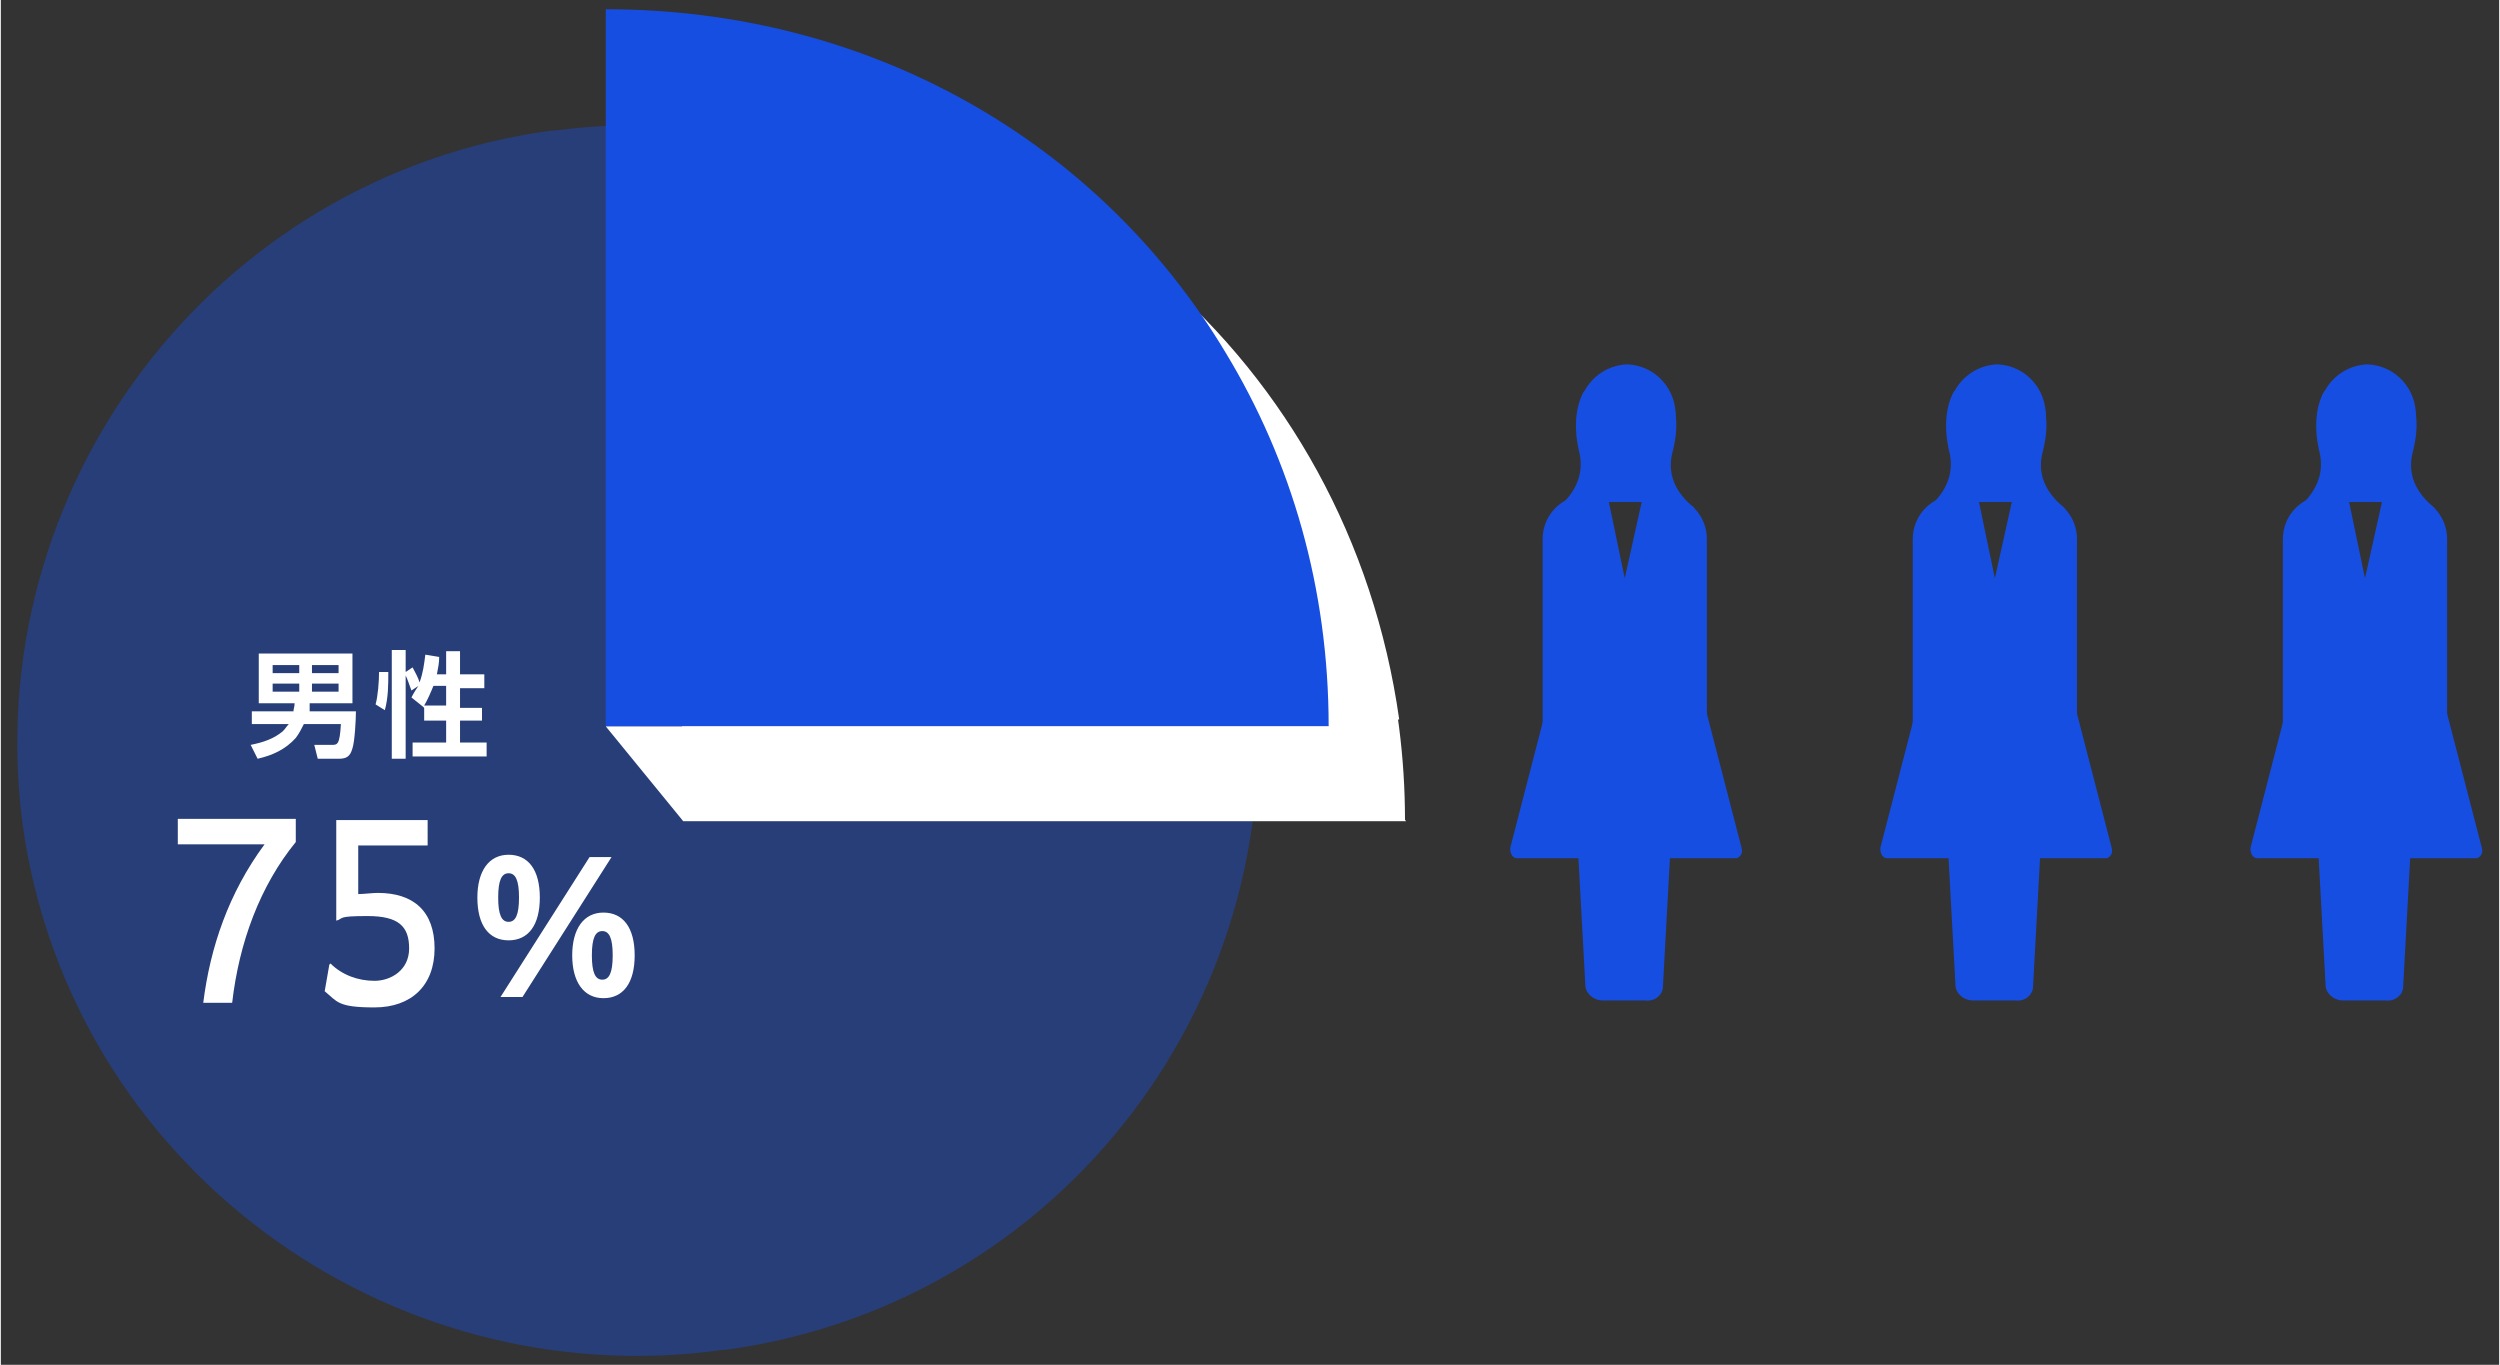 <?xml version="1.0" encoding="UTF-8"?>
<svg xmlns="http://www.w3.org/2000/svg" width="76.2mm" height="41.6mm" version="1.1" viewBox="0 0 216 118">
  <rect x="0" y="0" width="216" height="118" fill="#333333" stroke="none"/>
  <defs>
    <style>
      .cls-1 {
        fill-opacity: .4;
      }

      .cls-1, .cls-2 {
        fill: #174ee2;
      }

      .cls-3 {
        fill: #fff;
      }

      .cls-4 {
        isolation: isolate;
      }
    </style>
  </defs>
  <!-- Generator: Adobe Illustrator 28.6.0, SVG Export Plug-In . SVG Version: 1.2.0 Build 709)  -->
  <g>
    <g id="sozai">
      <g>
        <g>
          <path id="_パス_5379" data-name="パス_5379" class="cls-2" d="M144.1,33.8s1.3,1.7.5,5c-.3,1.1-.7,3.1,1.9,5.2l-4.2-.6h-3.6c0,0-4.3.7-4.3.7,2.6-2.1,2.3-4.2,2-5.3-.7-3.3.5-5,.5-5h7.2Z"/>
          <path id="_パス_5380" data-name="パス_5380" class="cls-2" d="M144.8,36.1c.1,2.5-1.8,4.5-4.2,4.6-2.5-.1-4.3-2.2-4.2-4.6-.1-2.5,1.8-4.5,4.2-4.6,2.5.1,4.3,2.2,4.2,4.6"/>
          <path id="_パス_5381" data-name="パス_5381" class="cls-2" d="M142.4,86.5h-3.9c-.7,0-1.4-.5-1.5-1.2l-1.2-22c0-.8.6-1.3,1.4-1.3,0,0,0,0,0,0h6.2c.8,0,1.4.5,1.5,1.3,0,0,0,0,0,0l-1.2,22c0,.7-.7,1.3-1.5,1.2"/>
          <path id="_パス_5382" data-name="パス_5382" class="cls-2" d="M146.3,68.5h-11.7c-.7,0-1.3-.6-1.3-1.3,0,0,0,0,0,0v-20.6c0-2.1,1.7-3.8,3.8-3.8h1.8l1.5,7.2,1.6-7.2h1.7c2.1,0,3.8,1.7,3.8,3.8v20.7c0,.7-.6,1.3-1.3,1.3,0,0,0,0,0,0"/>
          <path id="_パス_5383" data-name="パス_5383" class="cls-2" d="M146.1,56.3l4.4,17c.1.4,0,.7-.4.9,0,0,0,0-.1,0h-18.9c-.4,0-.6-.4-.6-.8,0,0,0,0,0-.1l4.4-17h11.2Z"/>
        </g>
        <g>
          <path id="_パス_5379-2" data-name="パス_5379-2" class="cls-2" d="M176.1,33.8s1.3,1.7.5,5c-.3,1.1-.7,3.1,1.9,5.2l-4.2-.6h-3.6c0,0-4.3.7-4.3.7,2.6-2.1,2.3-4.2,2-5.3-.7-3.3.5-5,.5-5h7.2Z"/>
          <path id="_パス_5380-2" data-name="パス_5380-2" class="cls-2" d="M176.8,36.1c.1,2.5-1.8,4.5-4.2,4.6-2.5-.1-4.3-2.2-4.2-4.6-.1-2.5,1.8-4.5,4.2-4.6,2.5.1,4.3,2.2,4.2,4.6"/>
          <path id="_パス_5381-2" data-name="パス_5381-2" class="cls-2" d="M174.4,86.5h-3.9c-.7,0-1.4-.5-1.5-1.2l-1.2-22c0-.8.6-1.3,1.4-1.3,0,0,0,0,0,0h6.2c.8,0,1.4.5,1.5,1.3,0,0,0,0,0,0l-1.2,22c0,.7-.7,1.3-1.5,1.2"/>
          <path id="_パス_5382-2" data-name="パス_5382-2" class="cls-2" d="M178.3,68.5h-11.7c-.7,0-1.3-.6-1.3-1.3,0,0,0,0,0,0v-20.6c0-2.1,1.7-3.8,3.8-3.8h1.8l1.5,7.2,1.6-7.2h1.7c2.1,0,3.8,1.7,3.8,3.8v20.7c0,.7-.6,1.3-1.3,1.3,0,0,0,0,0,0"/>
          <path id="_パス_5383-2" data-name="パス_5383-2" class="cls-2" d="M178.1,56.3l4.4,17c.1.4,0,.7-.4.9,0,0,0,0-.1,0h-18.9c-.4,0-.6-.4-.6-.8,0,0,0,0,0-.1l4.4-17h11.2Z"/>
        </g>
        <g>
          <path id="_パス_5379-3" data-name="パス_5379-3" class="cls-2" d="M208.1,33.8s1.3,1.7.5,5c-.3,1.1-.7,3.1,1.9,5.2l-4.2-.6h-3.6c0,0-4.3.7-4.3.7,2.6-2.1,2.3-4.2,2-5.3-.7-3.3.5-5,.5-5h7.2Z"/>
          <path id="_パス_5380-3" data-name="パス_5380-3" class="cls-2" d="M208.8,36.1c.1,2.5-1.8,4.5-4.2,4.6-2.5-.1-4.3-2.2-4.2-4.6-.1-2.5,1.8-4.5,4.2-4.6,2.5.1,4.3,2.2,4.2,4.6"/>
          <path id="_パス_5381-3" data-name="パス_5381-3" class="cls-2" d="M206.4,86.5h-3.9c-.7,0-1.4-.5-1.5-1.2l-1.2-22c0-.8.6-1.3,1.4-1.3,0,0,0,0,0,0h6.2c.8,0,1.4.5,1.5,1.3,0,0,0,0,0,0l-1.2,22c0,.7-.7,1.3-1.5,1.2"/>
          <path id="_パス_5382-3" data-name="パス_5382-3" class="cls-2" d="M210.3,68.5h-11.7c-.7,0-1.3-.6-1.3-1.3,0,0,0,0,0,0v-20.6c0-2.1,1.7-3.8,3.8-3.8h1.8l1.5,7.2,1.6-7.2h1.7c2.1,0,3.8,1.7,3.8,3.8v20.7c0,.7-.6,1.3-1.3,1.3,0,0,0,0,0,0"/>
          <path id="_パス_5383-3" data-name="パス_5383-3" class="cls-2" d="M210.1,56.3l4.4,17c.1.4,0,.7-.4.9,0,0,0,0-.1,0h-18.9c-.4,0-.6-.4-.6-.8,0,0,0,0,0-.1l4.4-17h11.2Z"/>
        </g>
        <g>
          <path id="_パス_5384" data-name="パス_5384" class="cls-1" d="M55.1,64l53.1-7.4c4,29.2-16.3,56.1-45.5,60.1,0,0-.1,0-.2,0-29.3,4.1-56.5-16.2-60.6-45.3C-2,42.2,18.4,15.3,47.5,11.3c0,0,.1,0,.2,0,2.5-.3,5-.5,7.5-.5v53.2Z"/>
          <path id="_パス_5385" data-name="パス_5385" class="cls-3" d="M59,70.9V8.9c31.7,0,57.5,22.2,61.9,53.3l-61.9,8.6Z"/>
          <path class="cls-3" d="M113.8,40.8c0,0-.1-.2-.2-.3-.4-.6-.7-1.3-1.1-1.9-10.9-18.2-30.7-29.7-53.6-29.7v62h62.5c0-10.9-2.8-21.2-7.7-30.1Z"/>
          <path class="cls-2" d="M105.9,30.5C95,12.3,75.2.8,52.3.8v62h62.5c0-11.9-3.2-22.9-8.9-32.3Z"/>
          <path id="_パス_5390" data-name="パス_5390" class="cls-3" d="M52.3,62.8h62.5c0,0,6.7,8.2,6.7,8.2h-62.5c0,0-6.7-8.2-6.7-8.2Z"/>
          <g class="cls-4">
            <path class="cls-3" d="M25.5,72.8c-3.1,3.8-4.9,8.7-5.5,13.9h-2.5c.6-4.8,2.2-9.5,5.3-13.7h-7.5v-2.2h10.2v1.9Z"/>
            <path class="cls-3" d="M28.5,83.3c1,1,2.4,1.5,3.8,1.5s3-.9,3-2.8-.9-2.8-3.6-2.8-2,.2-2.7.4v-8.7h7.9v2.2h-6v4.2c.5,0,1.2-.1,1.7-.1,3.1,0,4.9,1.6,4.9,4.8s-2,5.1-5.2,5.1-3.2-.5-4.3-1.4l.4-2.3Z"/>
          </g>
          <g class="cls-4">
            <path class="cls-3" d="M41.2,77.6c0-2.3,1-3.7,2.7-3.7s2.7,1.3,2.7,3.7-1,3.7-2.7,3.7-2.7-1.3-2.7-3.7ZM44.8,77.6c0-1.5-.3-2.1-.9-2.1s-.9.6-.9,2.1.3,2.1.9,2.1.9-.6.9-2.1ZM50.9,74.1h1.9l-7.7,12.1h-1.9l7.7-12.1ZM49.4,82.6c0-2.3,1-3.7,2.7-3.7s2.7,1.3,2.7,3.7-1,3.7-2.7,3.7-2.7-1.4-2.7-3.7ZM52.9,82.6c0-1.5-.3-2.1-.9-2.1s-.9.6-.9,2.1.3,2.1.9,2.1.9-.6.9-2.1Z"/>
          </g>
          <g class="cls-4">
            <path class="cls-3" d="M26.5,61.5h4.2c0,.7-.1,2.6-.3,3.2-.2.7-.5.9-1.2.9h-1.8l-.3-1.2h1.5c.5,0,.7,0,.8-1.8h-3.2c-.2.4-.4.8-.7,1.2-.9,1-2,1.5-3.3,1.8l-.6-1.2c1-.2,2-.5,2.8-1.2.2-.2.3-.4.5-.6h-3.2v-1.1h3.6c0-.2.1-.4.1-.7h-3.1v-4.3h8.1v4.3h-3.7c0,.2,0,.5,0,.7ZM23.5,57.5v.7h2.3v-.7h-2.3ZM23.5,59.1v.7h2.3v-.7h-2.3ZM26.9,57.5v.7h2.3v-.7h-2.3ZM26.9,59.1v.7h2.3v-.7h-2.3Z"/>
            <path class="cls-3" d="M33.2,61.4l-.8-.5c.2-.7.3-2,.3-2.8h.8c0,1.1,0,2.2-.3,3.3ZM36.5,61.1l-1-.8c.2-.4.4-.7.6-1l-.6.4c-.2-.5-.3-.9-.5-1.3v7.2h-1.2v-9.4h1.2v1.9l.6-.4c.2.4.5.9.6,1.3.3-.8.4-1.6.5-2.4l1.2.2c0,.5-.1,1-.2,1.5h.8v-2h1.2v2h2.1v1.2h-2.1v1.7h1.9v1.1h-1.9v1.9h2.3v1.2h-6.4v-1.2h2.9v-1.9h-1.9v-1.1h0ZM38.5,61v-1.7h-1.1c-.2.5-.5,1.2-.8,1.7h1.9Z"/>
          </g>
        </g>
      </g>
    </g>
  </g>
</svg>